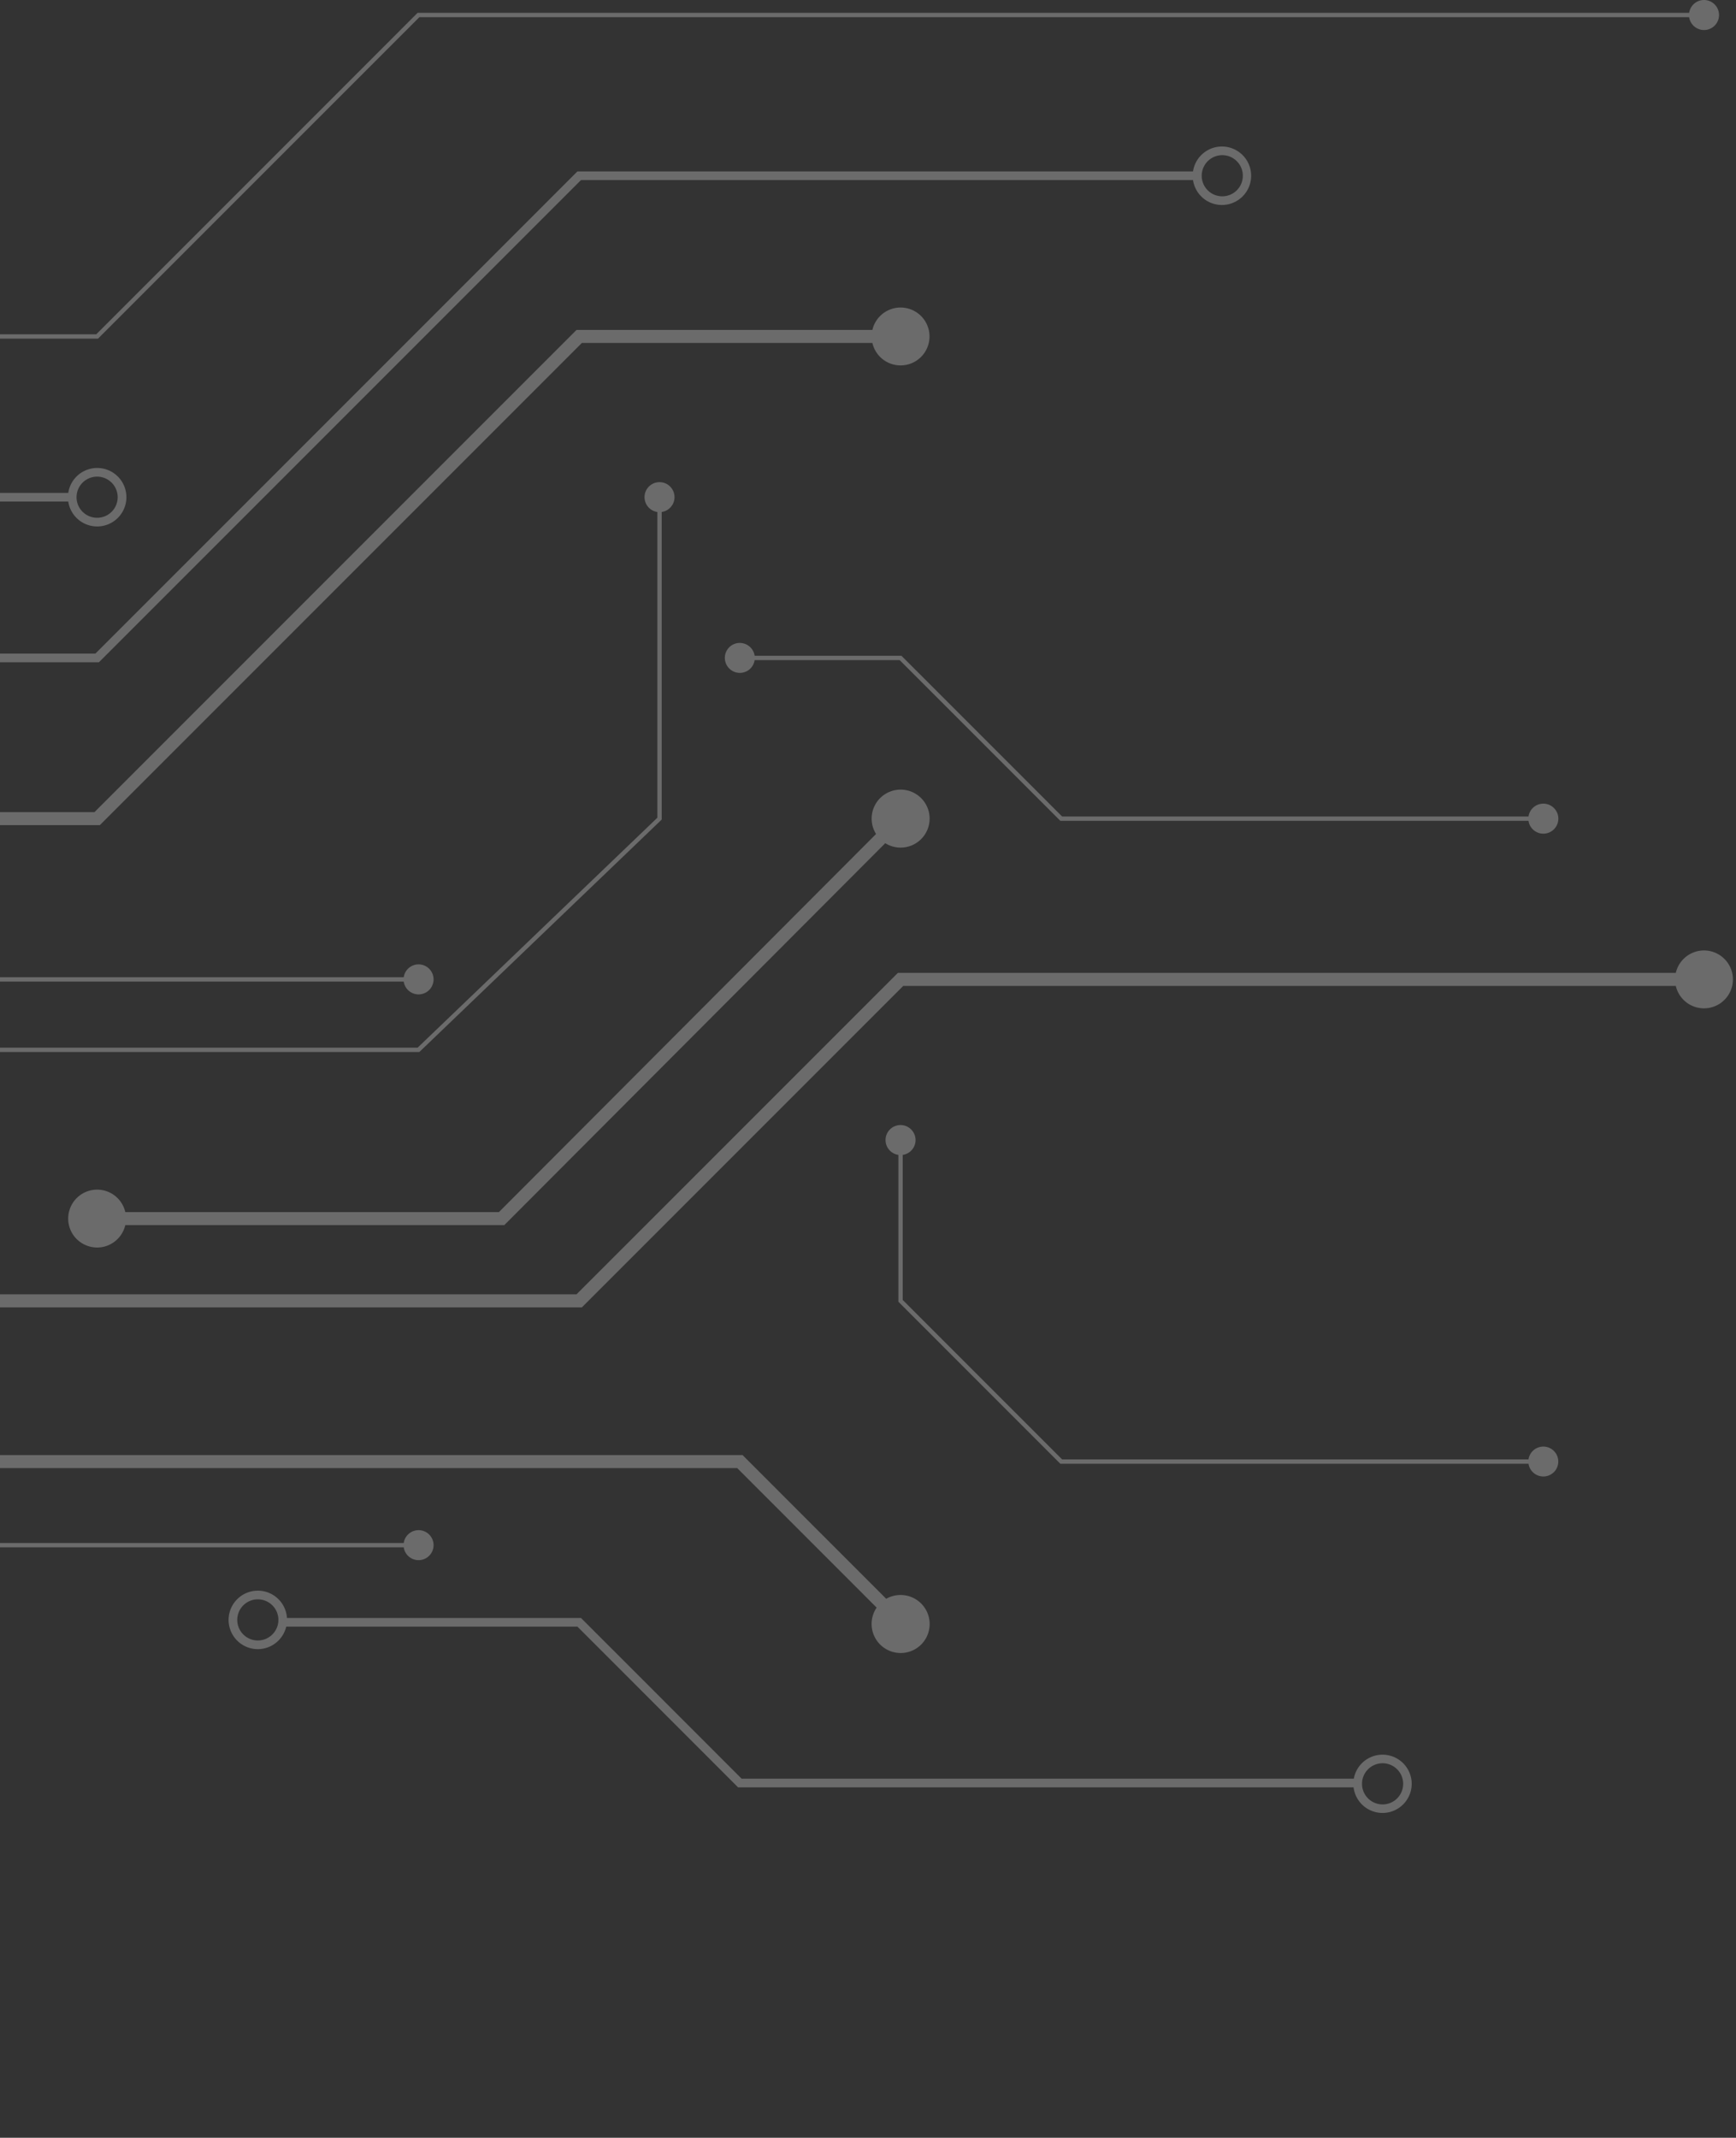 <svg width="264" height="325" viewBox="0 0 264 325" fill="none" xmlns="http://www.w3.org/2000/svg">
    <rect x="0" y="0" width="264" height="325" fill="#333333" stroke="none"/>
    <g opacity=".3">
        <path d="M-275.935 149.555h71.056l73.305-73.305H10.381a4.446 4.446 0 1 0 0-1.319h-142.495l-73.305 73.305h-70.806l.29 1.319zm290.71-77.092a3.127 3.127 0 1 1-.013 6.254 3.127 3.127 0 0 1 .012-6.254M-58.399 149.225H61.395a2.282 2.282 0 1 0 0-.66H-58.672L-83.3 173.194v22.324a2.277 2.277 0 0 0-1.945 2.422 2.28 2.28 0 1 0 2.605-2.422v-22.051l24.242-24.242zM232.444 124.79a2.279 2.279 0 0 0 2.423 1.946 2.286 2.286 0 0 0 2.117-2.276 2.286 2.286 0 0 0-2.117-2.276 2.28 2.28 0 0 0-2.423 1.946h-70.923l-24.436-24.436h-22.324a2.283 2.283 0 0 0-3.928-1.223 2.282 2.282 0 0 0 3.099 3.332c.449-.361.745-.879.829-1.449h22.051l24.436 24.435 71.196.001zM-58.39 235.238H61.397a2.281 2.281 0 1 0 0-.66H-58.677l-11.241 12.175v22.075a2.277 2.277 0 0 0-1.945 2.422 2.28 2.28 0 1 0 2.605-2.422V247.01l10.869-11.772z" fill="#EEE" style="mix-blend-mode:multiply"/>
        <path d="M-81.98 315.662v-68.374l23.858-24.1h170.226l21.209 21.215a4.419 4.419 0 0 0 6.635 5.747 4.415 4.415 0 0 0 .576-5.856 4.42 4.42 0 0 0-5.754-1.232l-21.847-21.85h-171.87l-25.012 25.262v69.188a4.398 4.398 0 0 0-3.382 4.785 4.401 4.401 0 0 0 7.302 2.785 4.401 4.401 0 0 0-1.94-7.57M14.772 189.659a4.4 4.4 0 0 0 4.282-3.409h57.64l57.931-58.06a4.408 4.408 0 1 0-1.4-1.4l-57.351 57.479h-56.82a4.396 4.396 0 0 0-3.316-3.304 4.403 4.403 0 0 0-4.932 6.207 4.405 4.405 0 0 0 3.967 2.485" fill="#EEE" style="mix-blend-mode:multiply"/>
        <path d="M254.844 147.905h-118.3l-48.877 48.873h-141.92a4.396 4.396 0 0 0-4.784-3.382 4.396 4.396 0 0 0-3.903 4.372 4.403 4.403 0 0 0 3.903 4.371 4.4 4.4 0 0 0 4.785-3.382h142.74l48.871-48.871h117.485a4.4 4.4 0 1 0 0-1.979M-82.97 120.06a4.406 4.406 0 0 0-3.966 2.485 4.402 4.402 0 0 0 2.5 6.065 4.397 4.397 0 0 0 4.566-1.033 4.396 4.396 0 0 0 1.183-2.129h93.869l73.306-73.306h44.179a4.4 4.4 0 1 0 0-1.979h-45l-73.303 73.306h-93.05a4.4 4.4 0 0 0-4.282-3.409" fill="#EEE" style="mix-blend-mode:multiply"/>
        <path d="M-34.1 161.885a2.276 2.276 0 0 0 2.248-1.951h95.627l36.75-35.237.1-.1v-46.76a2.28 2.28 0 1 0-.66 0v46.482L63.51 159.275h-95.36a2.277 2.277 0 1 0-2.248 2.61M-131.842 53.434a2.276 2.276 0 0 0 2.248-1.951h144.5l48.871-48.87h193.1a2.285 2.285 0 0 0 2.425 1.947 2.283 2.283 0 1 0-2.425-2.607H63.505l-48.87 48.87h-144.229a2.275 2.275 0 1 0-4.319 1.284 2.277 2.277 0 0 0 2.071 1.326M234.691 219.921a2.278 2.278 0 0 0-2.247 1.951h-70.923l-24.242-24.243v-22.051a2.279 2.279 0 0 0 1.223-3.927 2.279 2.279 0 0 0-3.828 1.505 2.283 2.283 0 0 0 1.945 2.422v22.324l24.628 24.629h71.2a2.28 2.28 0 0 0 3.976 1.151 2.273 2.273 0 0 0 .343-2.436 2.276 2.276 0 0 0-2.072-1.325" fill="#EEE" style="mix-blend-mode:multiply"/>
        <path d="M-58.537 104.469a4.45 4.45 0 0 0 4.393-3.786h69.189L88.35 27.378h93.076a4.443 4.443 0 0 0 4.727 3.774 4.445 4.445 0 1 0-4.727-5.093H87.81L14.505 99.364h-68.649a4.443 4.443 0 1 0-4.393 5.106v-.001zm244.356-80.877a3.127 3.127 0 1 1 0 6.253 3.127 3.127 0 0 1 0-6.253zM-58.537 96.897a3.127 3.127 0 1 1-3.127 3.127 3.135 3.135 0 0 1 3.127-3.127M39.209 250.717a4.446 4.446 0 0 0 4.32-3.424h44.282l24.433 24.44h93.6a4.434 4.434 0 0 0 4.622 3.882 4.44 4.44 0 0 0 4.216-4.321 4.438 4.438 0 0 0-8.805-.88h-93.092l-24.433-24.44h-44.71a4.442 4.442 0 0 0-7.681-2.735 4.437 4.437 0 0 0-.83 4.804 4.442 4.442 0 0 0 4.078 2.674zm171.05 17.348a3.134 3.134 0 0 1 2.889 1.935 3.129 3.129 0 1 1-2.889-1.935zm-171.05-24.921a3.132 3.132 0 0 1 2.889 1.93 3.128 3.128 0 0 1-4.086 4.086 3.125 3.125 0 0 1-1.014-5.099 3.128 3.128 0 0 1 2.21-.917" fill="#EEE" style="mix-blend-mode:multiply"/>
    </g>
</svg>
